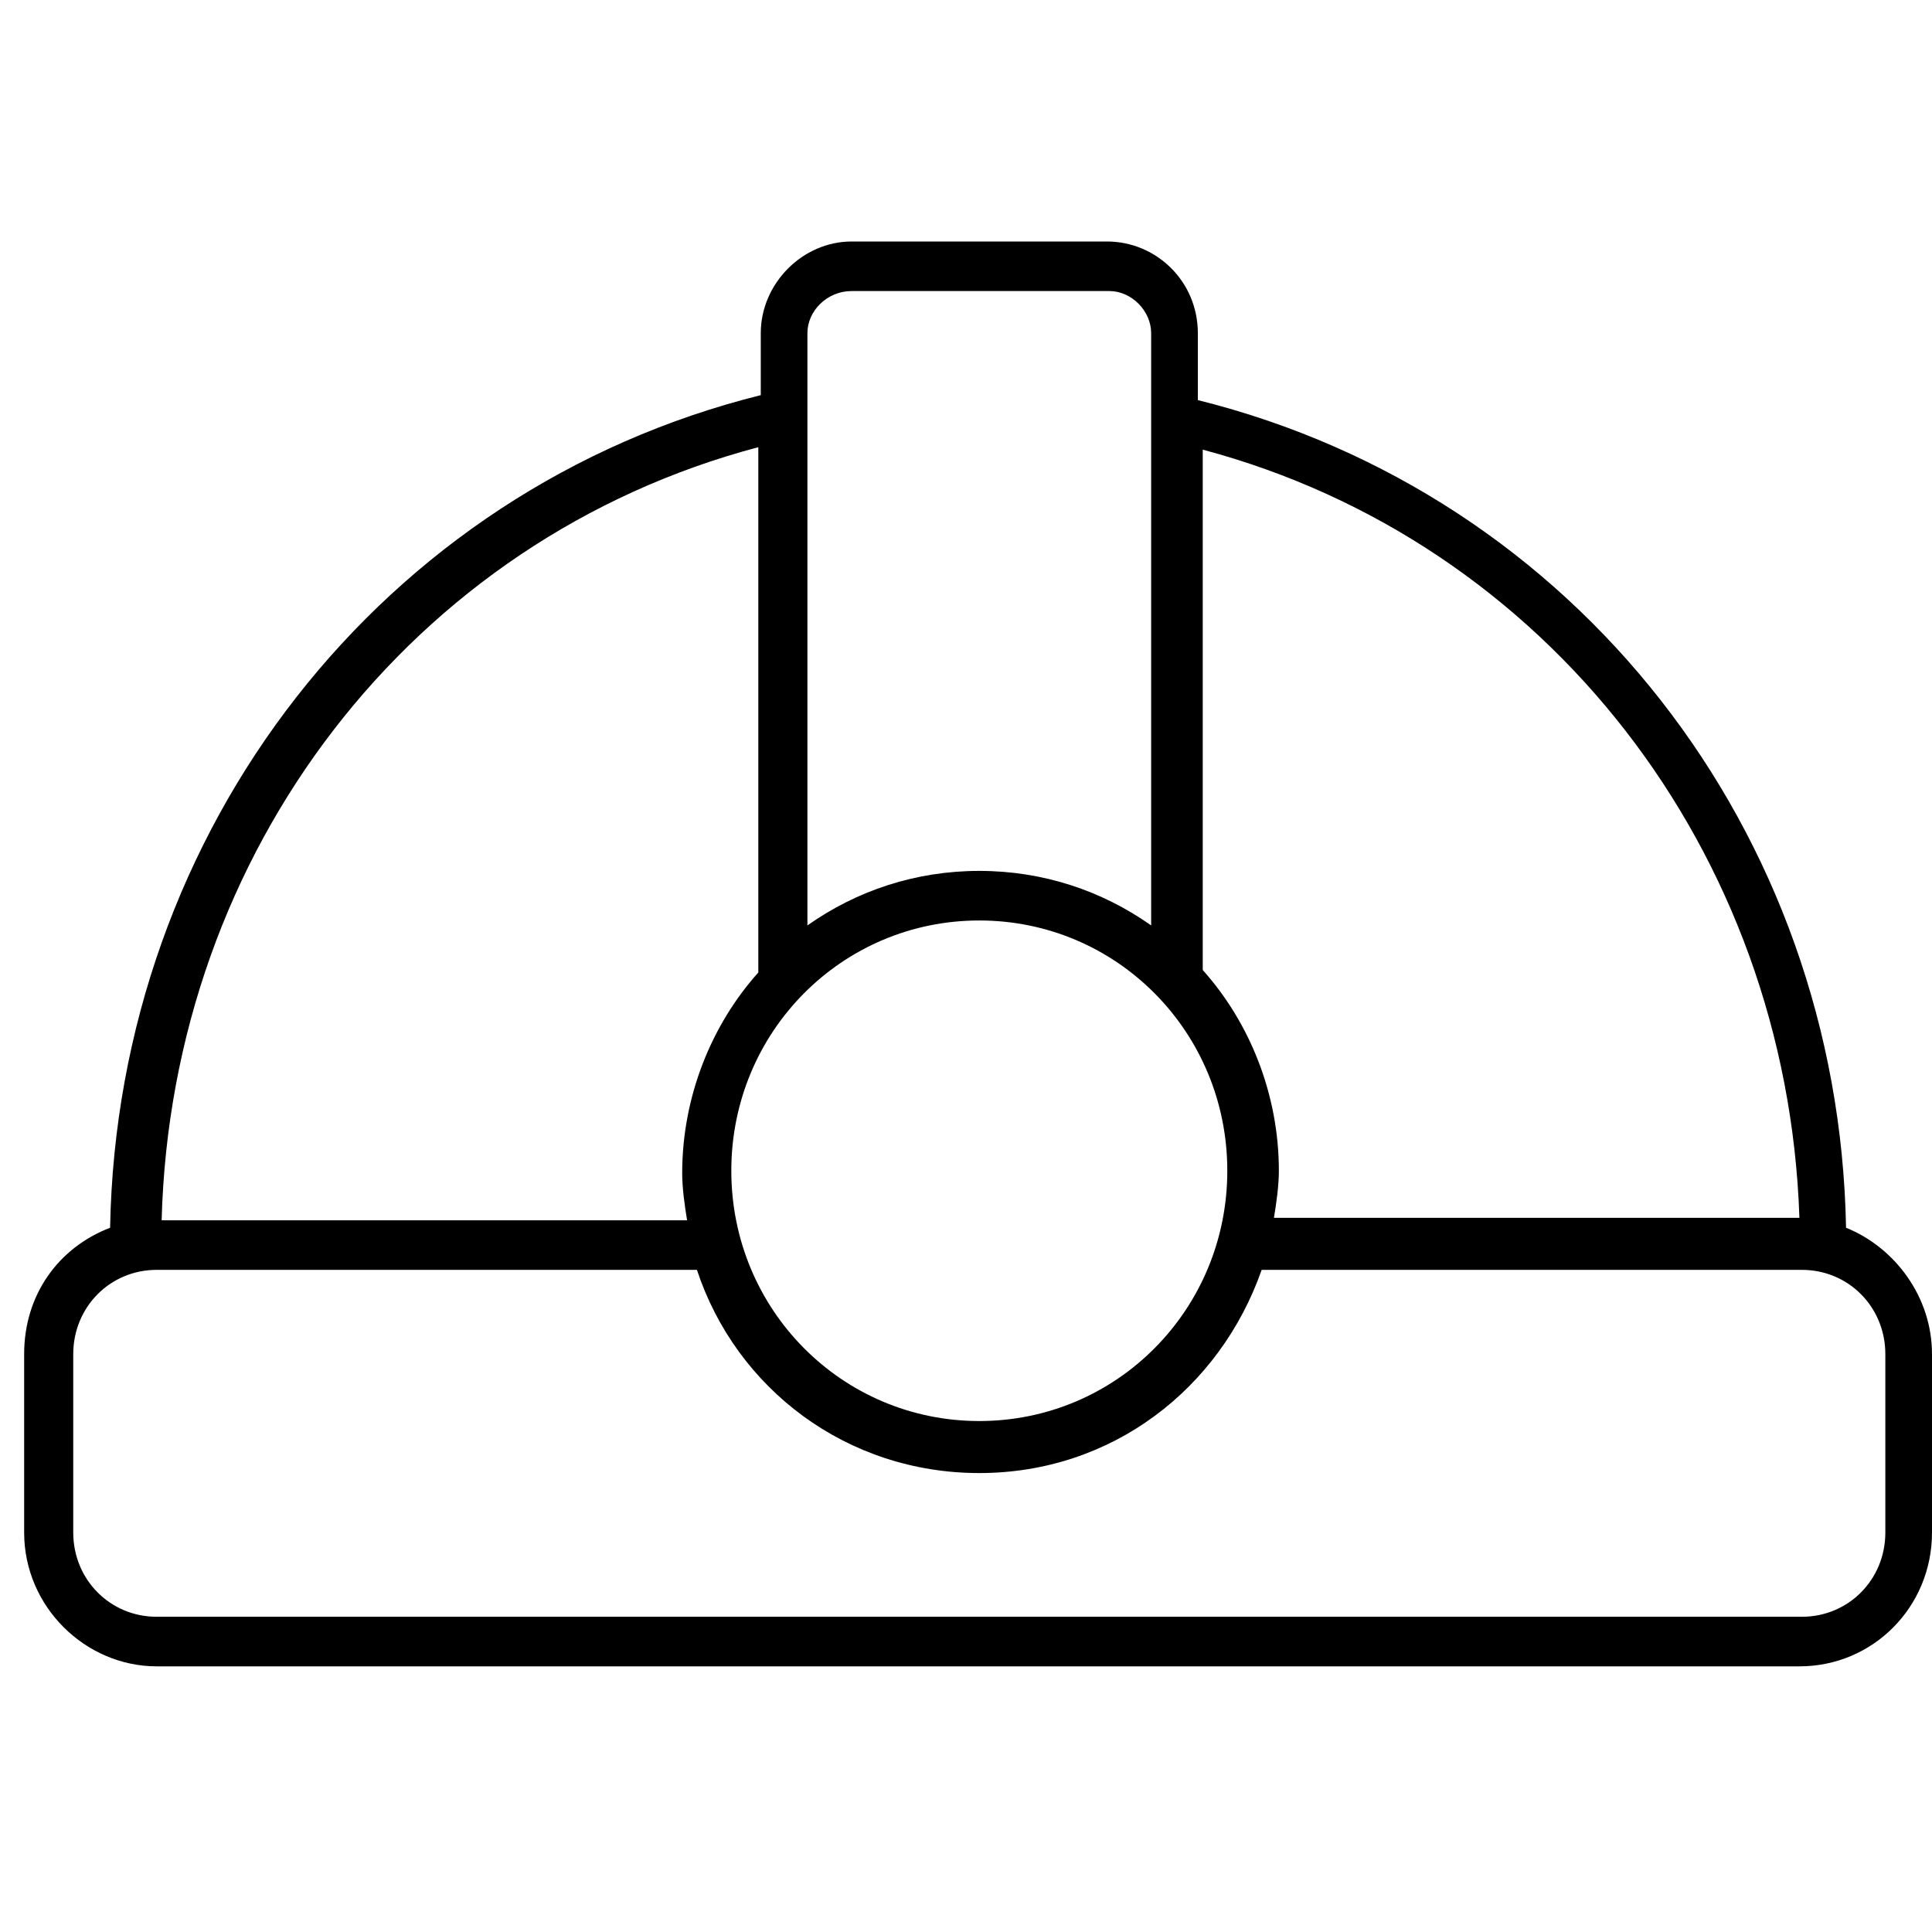 <svg xmlns="http://www.w3.org/2000/svg" fill="none" viewBox="0 0 80 80" height="80" width="80">
<path fill="black" d="M6.49 69H74.51C77.56 69 80 66.537 80 63.459V56.071C80 53.711 78.475 51.659 76.441 50.838C76.136 34.421 65.257 20.466 49.6 16.567V13.797C49.6 11.642 47.871 10 45.838 10L35.264 10C33.23 10 31.502 11.744 31.502 13.796V16.362C15.844 20.261 4.864 34.318 4.559 50.838C2.424 51.659 1 53.608 1 56.071V63.459C1 66.537 3.542 69 6.49 69L6.49 69ZM74.51 50.428H52.751C52.853 49.812 52.955 49.094 52.955 48.478C52.955 45.297 51.735 42.322 49.803 40.167V18.619C64.037 22.415 74.001 35.242 74.51 50.428ZM40.551 38.115C46.244 38.115 50.82 42.732 50.82 48.478C50.82 54.224 46.244 58.842 40.551 58.842C34.857 58.842 30.282 54.224 30.282 48.478C30.282 42.732 34.857 38.115 40.551 38.115ZM35.263 12.052H45.939C46.854 12.052 47.667 12.873 47.667 13.796V38.32C45.634 36.883 43.194 36.062 40.55 36.062C37.907 36.062 35.467 36.883 33.433 38.32L33.433 13.796C33.433 12.873 34.247 12.052 35.263 12.052ZM31.4 18.516V40.269C29.468 42.424 28.248 45.4 28.248 48.58C28.248 49.196 28.35 49.914 28.451 50.53L6.693 50.53C7.1 35.242 17.064 22.313 31.4 18.517L31.4 18.516ZM3.033 56.071C3.033 54.121 4.558 52.582 6.49 52.582H28.858C30.485 57.508 35.06 60.996 40.551 60.996C46.041 60.996 50.515 57.507 52.243 52.582H74.611C76.543 52.582 78.068 54.121 78.068 56.071V63.459C78.068 65.408 76.543 66.947 74.611 66.947H6.49C4.558 66.947 3.033 65.408 3.033 63.459V56.071Z"></path>
</svg>
